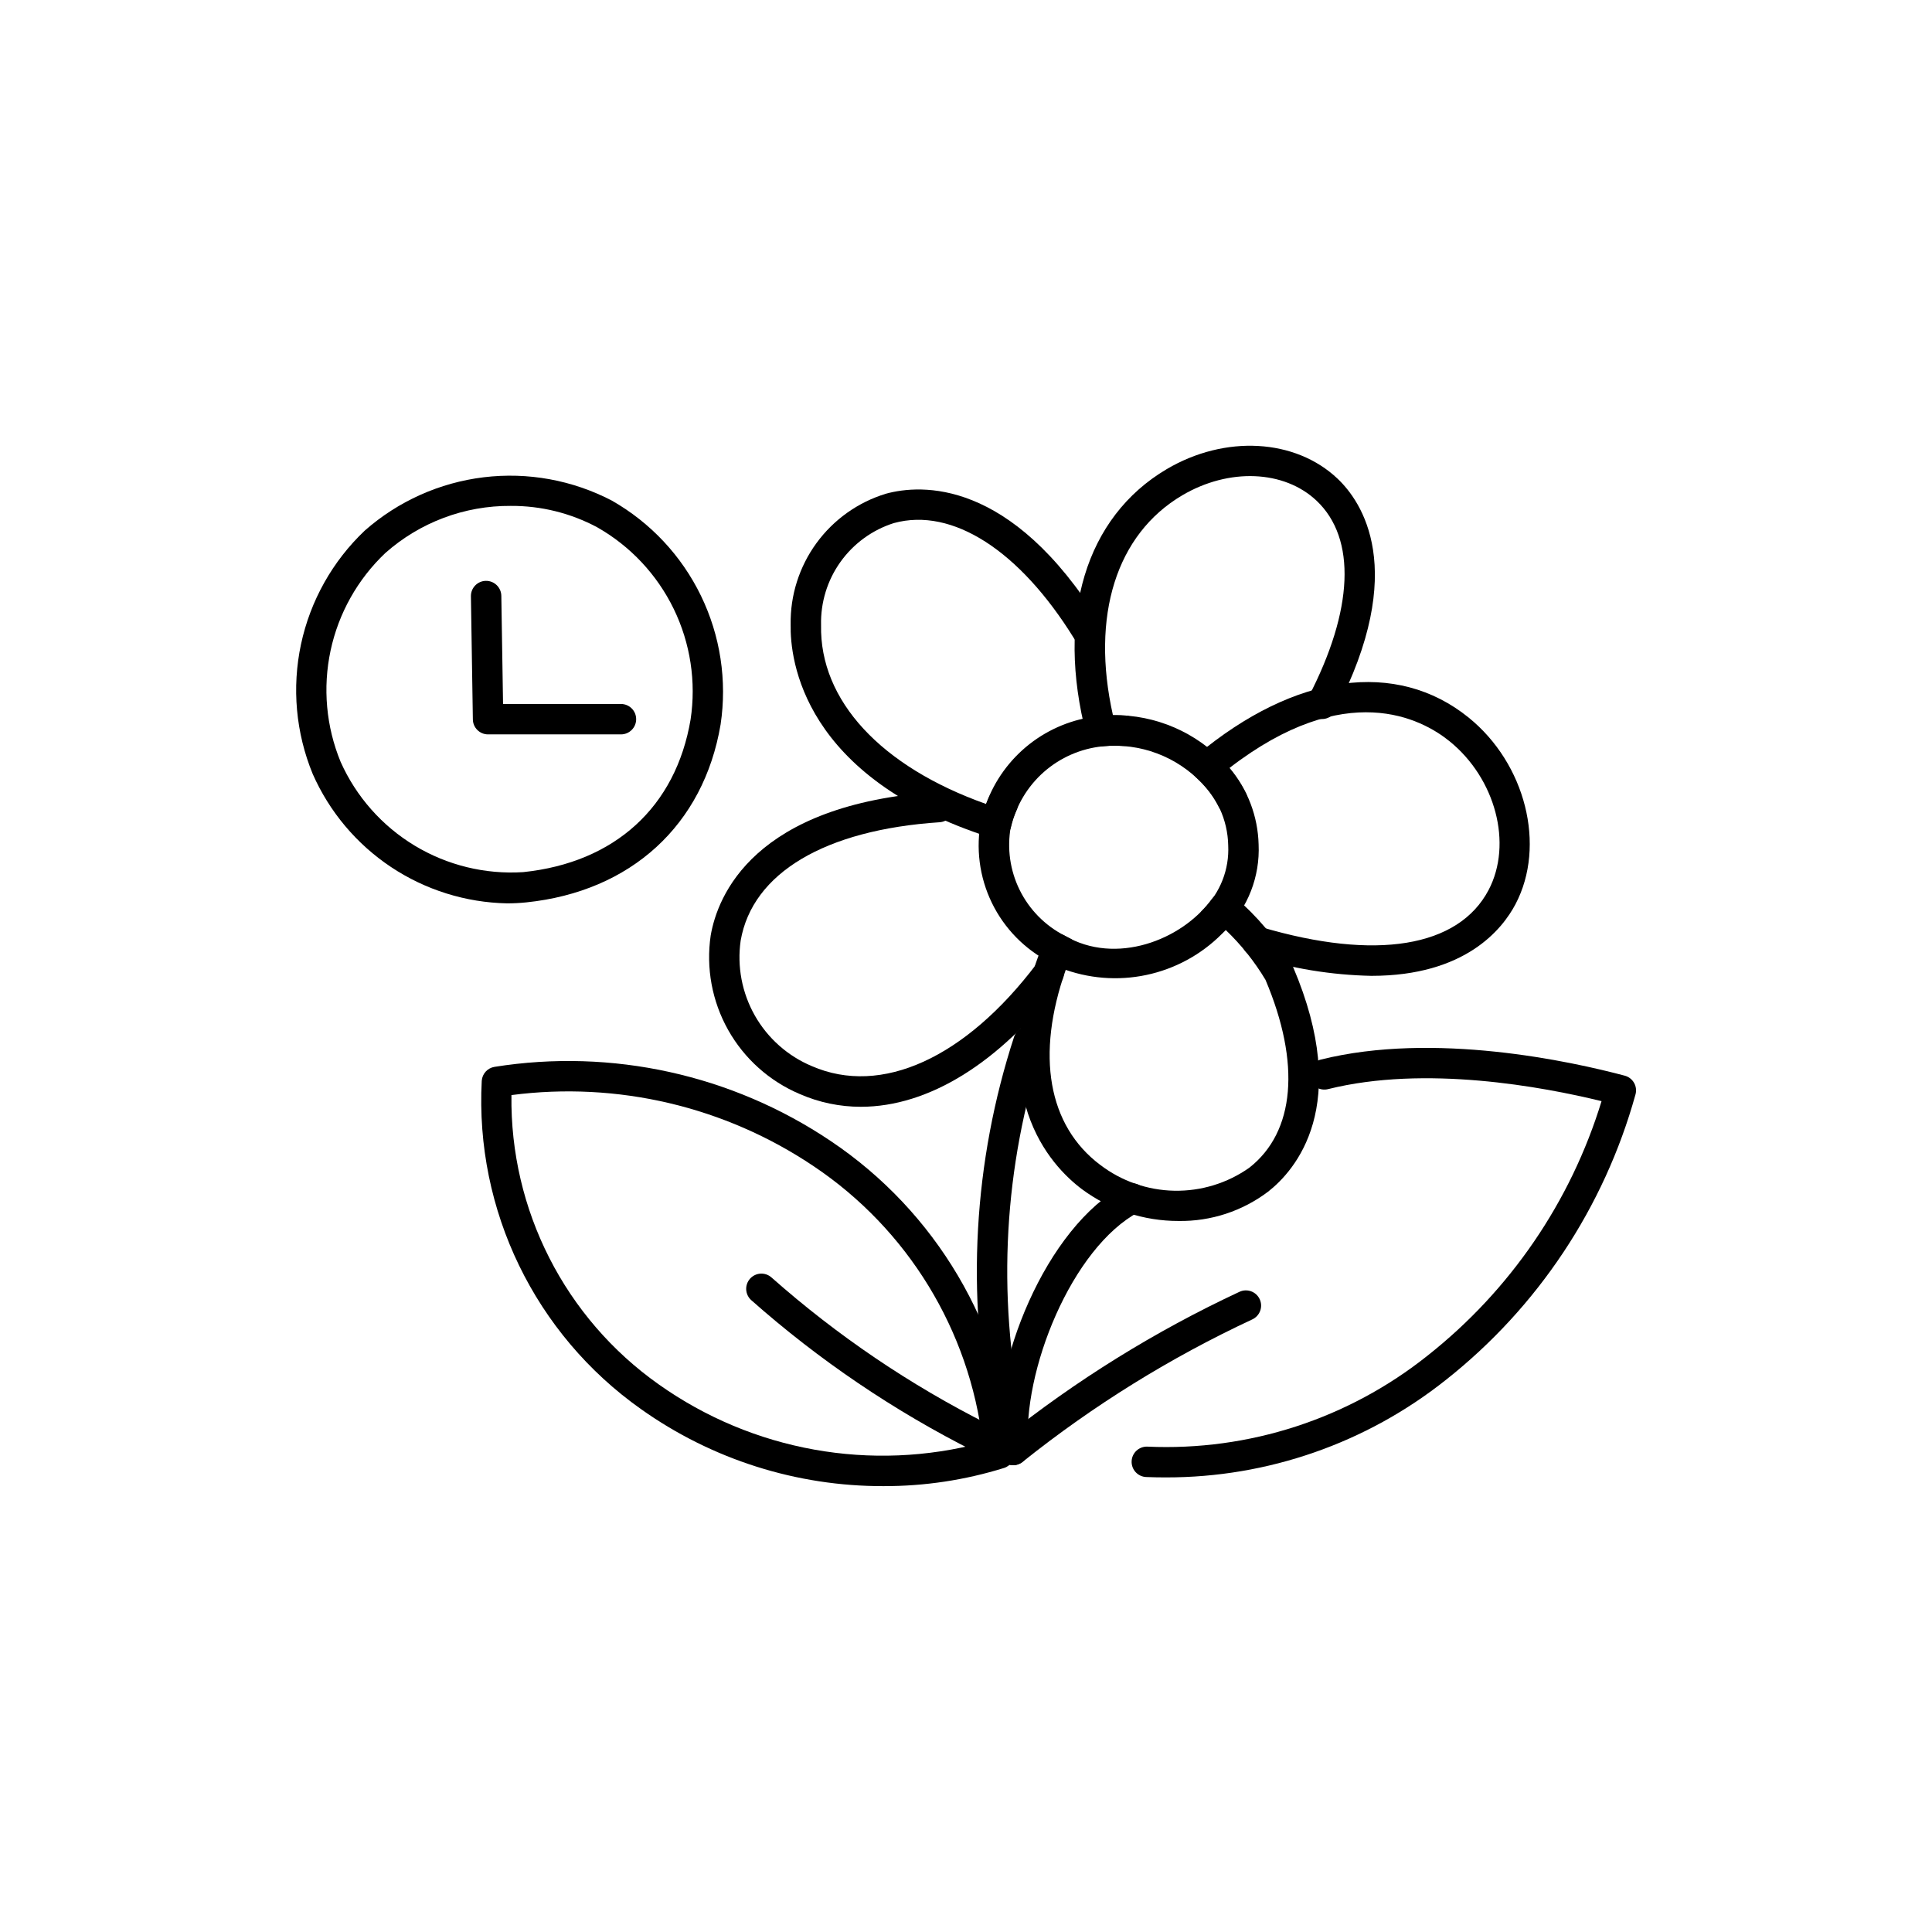 <?xml version="1.0" encoding="UTF-8"?>
<!-- Uploaded to: ICON Repo, www.iconrepo.com, Generator: ICON Repo Mixer Tools -->
<svg fill="#000000" width="800px" height="800px" version="1.1" viewBox="144 144 512 512" xmlns="http://www.w3.org/2000/svg">
 <g>
  <path d="m410.93 524.54c-1.902-0.004-3.547-1.336-3.941-3.195-7.019-34.133-5.031-69.504 5.773-102.63 0.719-2.106 3-3.231 5.106-2.523 2.106 0.711 3.238 2.988 2.539 5.094-10.359 31.762-12.266 65.668-5.531 98.391 0.25 1.188-0.047 2.426-0.812 3.371-0.77 0.945-1.918 1.492-3.133 1.492z"/>
  <path d="m452.98 535.53c-1.73 0-3.465-0.035-5.219-0.102h-0.004c-2.223-0.09-3.953-1.965-3.863-4.188 0.086-2.223 1.961-3.953 4.184-3.867 26.859 1.207 53.242-7.367 74.262-24.137 21.859-17.262 37.938-40.781 46.086-67.418-15.598-3.82-46.703-9.617-72.469-3.188-1.039 0.262-2.141 0.102-3.059-0.449-0.922-0.547-1.582-1.441-1.844-2.481-0.258-1.043-0.094-2.141 0.461-3.059 0.551-0.918 1.449-1.578 2.488-1.836 30.082-7.504 66.367 0.48 80.574 4.262 1.055 0.281 1.949 0.977 2.481 1.93 0.531 0.949 0.656 2.078 0.344 3.121-8.297 29.859-25.871 56.309-50.18 75.531-21.094 16.797-47.277 25.922-74.242 25.879z"/>
  <path d="m412.48 532.29c-2.09-0.004-3.832-1.609-4.012-3.695-1.938-22.871 12.625-59.457 33.617-70.582v0.004c1.969-1.031 4.398-0.277 5.438 1.684 1.039 1.961 0.297 4.394-1.664 5.441-17.875 9.469-31.086 42.434-29.359 62.777h0.004c0.188 2.215-1.461 4.168-3.68 4.356-0.113 0.008-0.227 0.016-0.344 0.016z"/>
  <path d="m412.49 532.29c-1.695 0.004-3.211-1.059-3.793-2.656-0.578-1.594-0.094-3.379 1.207-4.469 19.25-15.379 40.258-28.414 62.59-38.832 2.023-0.926 4.414-0.039 5.344 1.98 0.93 2.023 0.043 4.418-1.98 5.348-21.684 10.109-42.09 22.762-60.785 37.695-0.723 0.605-1.637 0.934-2.582 0.934z"/>
  <path d="m278.37 383.4c-10.957-0.219-21.625-3.559-30.75-9.633-9.121-6.074-16.32-14.629-20.746-24.656-4.481-10.887-5.562-22.875-3.102-34.387 2.465-11.516 8.355-22.012 16.898-30.113 8.836-7.781 19.82-12.707 31.508-14.129 11.691-1.418 23.535 0.738 33.973 6.184 10.234 5.824 18.461 14.609 23.605 25.203 5.144 10.59 6.961 22.488 5.211 34.133-4.504 26.641-23.75 44.262-51.484 47.137h-0.004c-1.695 0.172-3.402 0.262-5.109 0.262zm4.695-4.269m-3.703-101.06v-0.004c-12.246-0.086-24.094 4.363-33.254 12.496-7.332 6.953-12.387 15.961-14.5 25.836-2.109 9.879-1.184 20.168 2.664 29.508 4.121 9.223 10.965 16.965 19.613 22.188 8.645 5.219 18.684 7.672 28.762 7.027 24.273-2.516 40.449-17.262 44.371-40.461 1.504-9.988-0.055-20.199-4.469-29.289-4.414-9.086-11.477-16.625-20.254-21.621-7.051-3.777-14.934-5.731-22.934-5.684z"/>
  <path d="m308.56 338.62h-35.219c-2.199 0.004-3.996-1.762-4.027-3.965l-0.516-32.641c-0.031-2.219 1.742-4.047 3.965-4.082 2.219-0.035 4.051 1.734 4.094 3.953l0.457 28.676h31.25-0.004c2.227 0 4.031 1.805 4.031 4.031 0 2.227-1.805 4.027-4.031 4.027z"/>
  <path d="m378.16 537.84c-23.047 0.062-45.531-7.082-64.316-20.43-28.059-19.836-43.984-52.676-42.176-86.988 0.133-1.863 1.527-3.391 3.371-3.691 31.125-4.961 62.973 2.066 89.125 19.664 27.848 18.68 45.75 48.953 48.703 82.355 0.207 1.914-0.965 3.707-2.801 4.281-10.332 3.211-21.09 4.836-31.906 4.809zm-98.621-103.63c-0.418 30.426 14.18 59.102 39.027 76.664 24.906 17.66 56.383 23.309 85.879 15.41-3.527-29.777-19.898-56.527-44.809-73.219-23.52-15.816-51.992-22.52-80.098-18.855z"/>
  <path d="m404.14 529.11c-0.629 0-1.246-0.148-1.809-0.434-21.387-10.75-41.289-24.227-59.211-40.094-0.809-0.707-1.297-1.707-1.367-2.777-0.066-1.07 0.297-2.121 1.004-2.926 0.711-0.801 1.715-1.289 2.785-1.352 1.07-0.062 2.121 0.305 2.918 1.02 17.402 15.402 36.727 28.488 57.492 38.93 1.668 0.836 2.543 2.715 2.109 4.531-0.43 1.816-2.055 3.102-3.922 3.102z"/>
  <path d="m507.47 402.61c-10.68-0.215-21.273-1.957-31.457-5.172-2.121-0.645-3.328-2.875-2.699-5s2.852-3.344 4.981-2.731c30.281 8.945 52.215 5.348 60.203-9.855 6.414-12.223 1.859-29.539-10.375-39.43-7.344-5.938-27.391-16.734-58.277 7.082h-0.004c4.797 5.691 7.516 12.848 7.703 20.289 0.383 8.48-2.816 16.734-8.812 22.746-0.758 0.895-1.875 1.41-3.051 1.41h-0.031c-1.645 0-3.125-1-3.738-2.523-0.617-1.523-0.242-3.269 0.941-4.41 4.531-4.457 6.945-10.637 6.633-16.984-0.133-6.836-3.141-13.297-8.281-17.805-0.898-0.773-1.414-1.902-1.406-3.09 0.004-1.188 0.535-2.309 1.445-3.07 25.969-21.633 52.867-25.332 71.945-9.914 15.121 12.223 20.586 33.941 12.445 49.445-3.496 6.656-13.34 19.012-38.164 19.012z"/>
  <path d="m470.57 360.02c-1.516 0-2.902-0.852-3.594-2.199-1.094-2.148-2.484-4.129-4.125-5.891-0.094-0.102-0.18-0.203-0.262-0.312h-0.004c-6.769-7.168-16.477-10.801-26.289-9.84-2.004 0.246-3.875-1.031-4.375-2.988-8.164-31.438-0.211-57.781 21.277-70.469 15.457-9.117 34.066-8.078 45.266 2.527 6.332 5.996 18.957 24-0.543 61.559v0.004c-1.039 1.953-3.457 2.707-5.418 1.688-1.965-1.02-2.738-3.43-1.738-5.402 11.949-23.02 12.734-41.969 2.156-51.988-8.605-8.148-23.254-8.742-35.625-1.438-17.496 10.324-24.246 31.957-18.359 58.254 11.316-0.129 22.152 4.555 29.812 12.879 0.098 0.105 0.188 0.215 0.277 0.328l-0.004 0.004c2.035 2.234 3.766 4.731 5.137 7.422 0.637 1.25 0.578 2.742-0.152 3.938-0.734 1.195-2.035 1.926-3.434 1.926z"/>
  <path d="m408.02 366.25c-0.414 0-0.828-0.062-1.223-0.188-50.164-15.922-53.453-47.32-53.266-56.566-0.125-7.738 2.277-15.305 6.836-21.559 4.559-6.254 11.027-10.852 18.43-13.102 9.16-2.492 33.02-4.184 56.727 34.168 1.168 1.895 0.582 4.379-1.312 5.547-1.891 1.172-4.375 0.582-5.547-1.309-14.461-23.398-32.316-34.84-47.742-30.629v-0.004c-5.719 1.805-10.695 5.418-14.184 10.297-3.488 4.875-5.293 10.758-5.148 16.754-0.406 19.984 15.855 37.512 43.73 47.406v-0.004c2.281-6.262 6.273-11.758 11.516-15.871 5.246-4.109 11.535-6.672 18.16-7.391 0.156-0.035 0.316-0.059 0.477-0.07 2.109-0.195 4.227-0.23 6.34-0.113 1.09-0.043 2.148 0.359 2.93 1.117 0.781 0.762 1.219 1.805 1.211 2.894v0.031c0 1.117-0.465 2.184-1.277 2.945-0.82 0.758-1.91 1.145-3.023 1.078-1.664-0.109-3.332-0.098-4.996 0.035-0.176 0.039-0.355 0.066-0.535 0.078-5.738 0.598-11.148 2.969-15.48 6.781-4.328 3.816-7.363 8.883-8.684 14.5-0.402 1.852-2.043 3.172-3.938 3.172z"/>
  <path d="m372.14 437.31c-5.57 0.004-11.082-1.145-16.184-3.375-8.035-3.402-14.715-9.375-18.988-16.984-4.273-7.606-5.898-16.418-4.625-25.051 1.793-10.359 11.246-34.801 60.137-38.043v0.004c2.207-0.102 4.098 1.555 4.289 3.754 0.145 2.223-1.535 4.141-3.758 4.289-30.402 2.016-49.621 13.453-52.727 31.371-0.98 6.856 0.344 13.836 3.758 19.859 3.418 6.019 8.734 10.734 15.121 13.406 18.414 8 40.676-2.141 59.547-27.109 1.344-1.773 3.871-2.125 5.644-0.785 1.777 1.344 2.129 3.871 0.785 5.648-16.234 21.473-35.148 33.016-53 33.016z"/>
  <path d="m425.73 400.32c-0.578 0-1.152-0.125-1.676-0.371-0.09-0.043-0.176-0.086-0.262-0.133-0.395-0.18-0.781-0.383-1.152-0.605l-0.285-0.152-0.004 0.004v0.004c-6.75-3.445-12.191-8.996-15.5-15.812-3.312-6.816-4.305-14.527-2.836-21.961 0.363-1.543 0.844-3.055 1.445-4.519 0.176-0.43 0.34-0.828 0.516-1.207 0.027-0.07 0.051-0.137 0.082-0.203h-0.004c0.871-2.043 3.234-2.992 5.277-2.125 1.027 0.438 1.828 1.281 2.215 2.328 0.387 1.051 0.324 2.211-0.172 3.211-0.156 0.309-0.281 0.633-0.402 0.926v0.004c-0.461 1.102-0.828 2.242-1.102 3.406-1.027 5.691-0.199 11.566 2.359 16.75 2.562 5.188 6.723 9.418 11.867 12.062l0.164 0.09c0.16 0.074 0.316 0.156 0.465 0.25 0.176 0.109 0.363 0.203 0.551 0.281 1.785 0.734 2.801 2.629 2.426 4.523-0.379 1.891-2.043 3.254-3.973 3.25z"/>
  <path d="m456.37 467.57c-9.234 0.027-18.23-2.93-25.652-8.426-8.422-6.336-26.281-25.363-10.242-65.164 0.438-1.09 1.328-1.934 2.438-2.309 1.109-0.379 2.332-0.258 3.34 0.336 13.344 7.832 30.891 1.266 38.902-9.777l0.004 0.004c0.664-0.918 1.684-1.512 2.809-1.641 1.125-0.125 2.254 0.227 3.106 0.973 6.082 5.211 11.277 11.371 15.383 18.25 0.086 0.141 0.16 0.289 0.223 0.445 15.676 36.773 0.586 53.895-6.629 59.551v-0.004c-6.809 5.152-15.141 7.883-23.68 7.762zm-29.941-66.539c-7.953 22.578-4.707 41.262 9.133 51.672v-0.004c5.648 4.316 12.527 6.719 19.633 6.856 7.109 0.137 14.074-1.996 19.883-6.094 12.117-9.492 13.672-27.637 4.285-49.809v0.004c-2.91-4.856-6.453-9.297-10.543-13.207-5.269 5.691-12.09 9.727-19.617 11.605-7.531 1.883-15.445 1.523-22.773-1.023z"/>
 </g>
</svg>